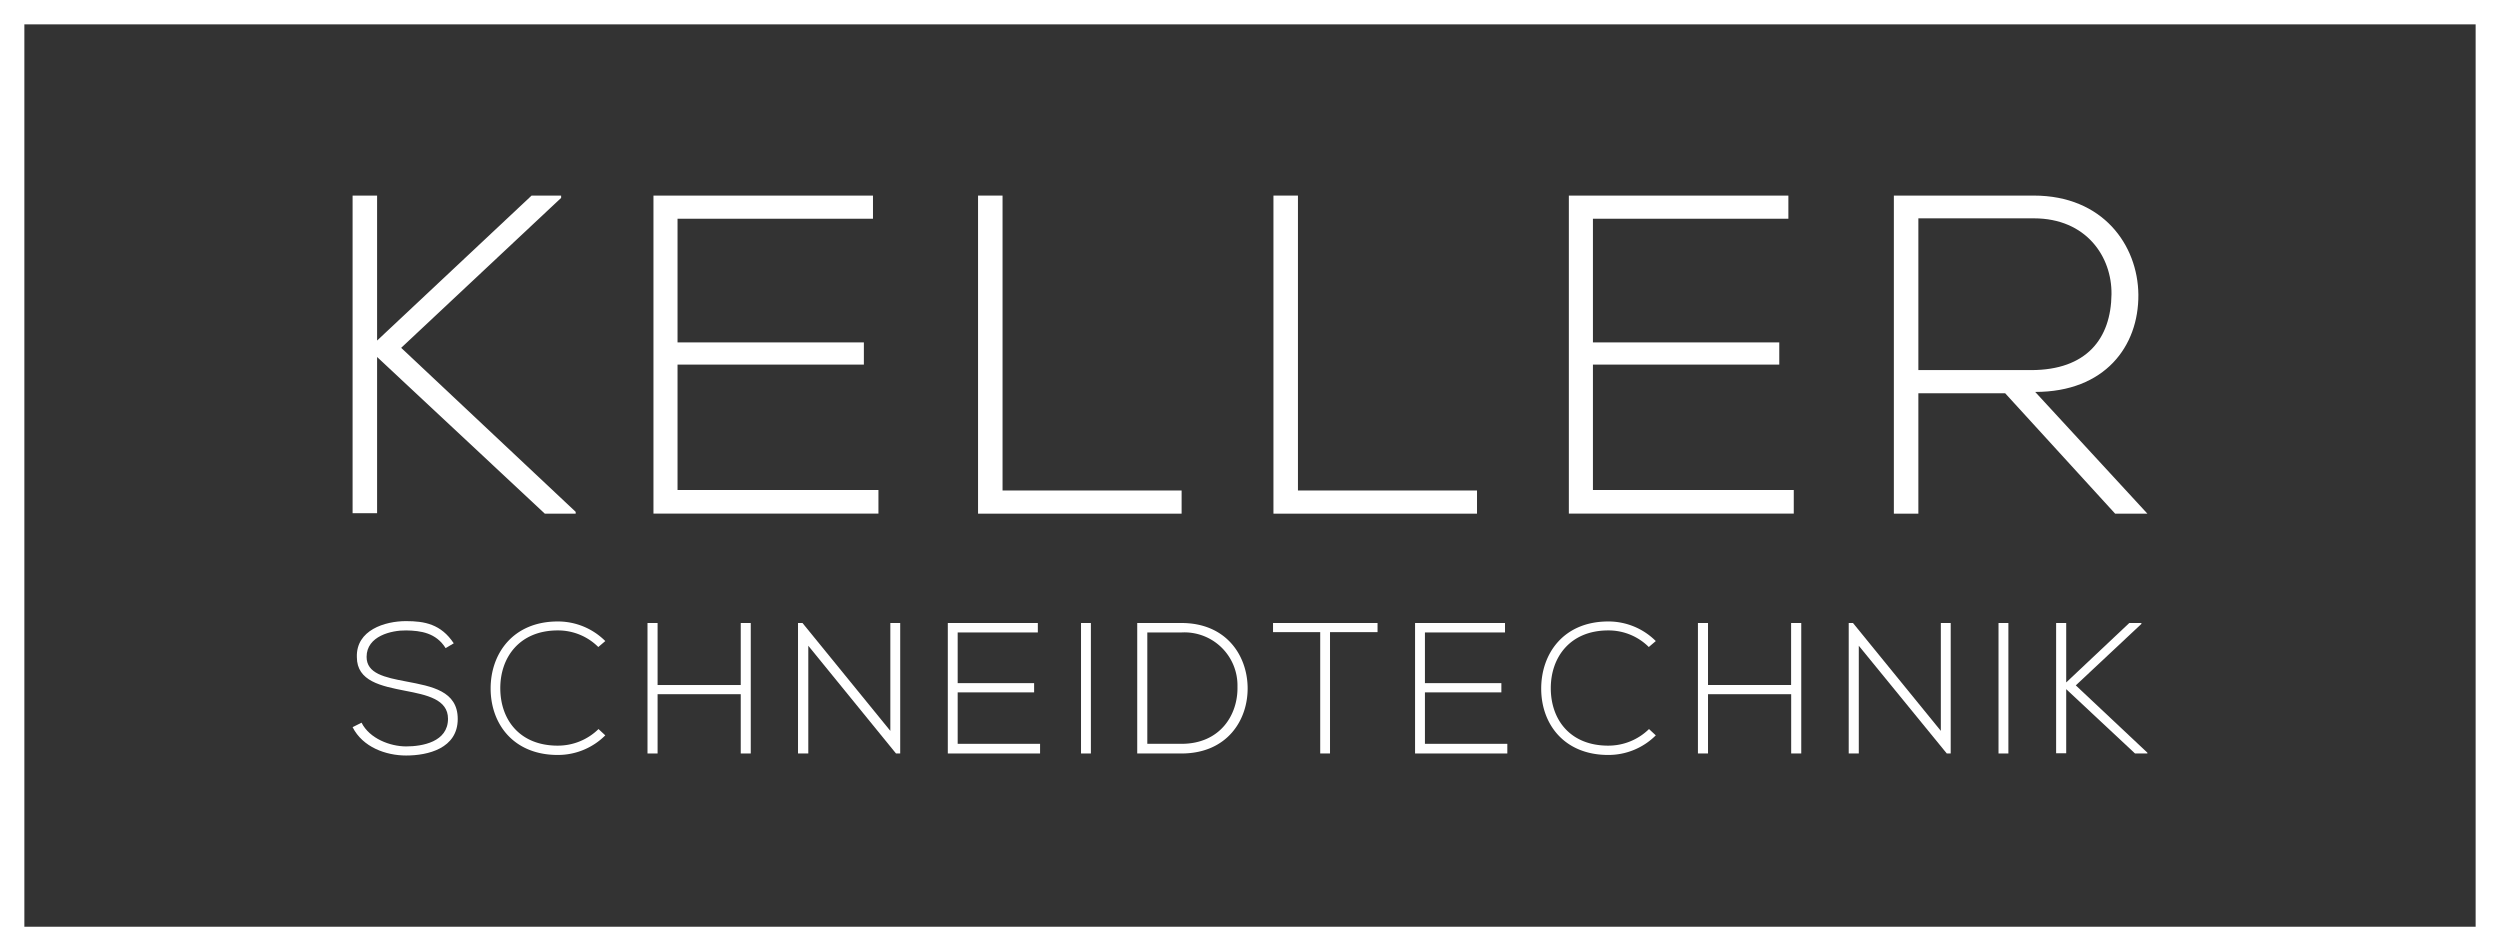 <svg id="Ebene_1" data-name="Ebene 1" xmlns="http://www.w3.org/2000/svg" viewBox="0 0 357.14 135.88"><rect x="0" y="0" width="357.14" height="135.88" fill="#333333" stroke="none"/><defs><style>.cls-1{fill:#fff;}</style></defs><path class="cls-1" d="M63.66,92.59c-1.36-2.18-3.54-2.5-5.64-2.53s-5.65.8-5.65,3.78c0,2.37,2.55,2.93,5.7,3.52,3.59.69,7.32,1.33,7.32,5.35,0,4.21-4.26,5.22-7.37,5.22-2.91,0-6.21-1.2-7.65-4.05l1.28-.64c1.14,2.27,4.08,3.39,6.37,3.39S64,106,64,102.68c0-2.79-3.06-3.41-6.12-4-3.41-.67-6.9-1.36-6.9-4.8C50.85,90,55,88.73,58,88.73c2.66,0,5,.43,6.82,3.17Z"/><path class="cls-1" d="M86.47,105.05a9.57,9.57,0,0,1-6.79,2.8c-6.29,0-9.56-4.39-9.59-9.43s3.2-9.64,9.59-9.64a9.57,9.57,0,0,1,6.79,2.8l-1,.85a8.13,8.13,0,0,0-5.8-2.37c-5.43,0-8.23,3.83-8.2,8.32s2.82,8.14,8.2,8.14a8.28,8.28,0,0,0,5.83-2.37Z"/><path class="cls-1" d="M105.82,107.64V99.17H93.94v8.47H92.5V89h1.44v8.86h11.88V89h1.43v18.64Z"/><path class="cls-1" d="M114.64,89l12.55,15.41V89h1.41v18.64H128L115.47,92.25v15.39H114V89Z"/><path class="cls-1" d="M136.81,97.59h10.92v1.32H136.81v7.35h11.77v1.38H135.4V89h12.86v1.35H136.81Z"/><path class="cls-1" d="M154.43,107.64V89h1.41v18.64Z"/><path class="cls-1" d="M178.23,98.1c.11,4.75-2.93,9.54-9.45,9.54h-6.32V89h6.32C175.09,89,178.12,93.52,178.23,98.1ZM163.9,90.35v15.91h4.88c5.54,0,8.09-4.16,8-8.16a7.58,7.58,0,0,0-8-7.75Z"/><path class="cls-1" d="M188.6,90.3h-6.74V89h14.93V90.3H190v17.34H188.6Z"/><path class="cls-1" d="M203.56,97.59h10.92v1.32H203.56v7.35h11.77v1.38H202.15V89H215v1.35H203.56Z"/><path class="cls-1" d="M236.54,105.05a9.57,9.57,0,0,1-6.79,2.8c-6.28,0-9.56-4.39-9.58-9.43s3.19-9.64,9.58-9.64a9.57,9.57,0,0,1,6.79,2.8l-1,.85a8.13,8.13,0,0,0-5.8-2.37c-5.43,0-8.23,3.83-8.2,8.32s2.82,8.14,8.2,8.14a8.28,8.28,0,0,0,5.83-2.37Z"/><path class="cls-1" d="M255.88,107.64V99.17H244v8.47h-1.44V89H244v8.86h11.87V89h1.45v18.64Z"/><path class="cls-1" d="M264.71,89l12.55,15.41V89h1.41v18.64h-.56L265.54,92.25v15.39H264.1V89Z"/><path class="cls-1" d="M285.5,107.64V89h1.41v18.64Z"/><path class="cls-1" d="M306.77,107.64H305l-9.83-9.19v9.16h-1.44V89h1.44v8.49L304.18,89h1.73v.13l-9.37,8.78,10.23,9.62Z"/><path class="cls-1" d="M82.24,73.38H77.83L53.87,51V73.31h-3.5V27.94h3.5V48.65L75.94,27.94h4.22v.33L57.31,49.69,82.24,73.12Z"/><path class="cls-1" d="M96.79,48.91h26.62v3.18H96.79V70h28.7v3.37H93.35V27.94h31.36v3.31H96.79Z"/><path class="cls-1" d="M143.22,27.94V70.07H168.8v3.31H139.72V27.94Z"/><path class="cls-1" d="M185.42,27.94V70.07H211v3.31H181.92V27.94Z"/><path class="cls-1" d="M227.56,48.91h26.62v3.18H227.56V70h28.69v3.37H224.12V27.94h31.36v3.31H227.56Z"/><path class="cls-1" d="M306.77,73.38h-4.61l-15.71-17.2h-12.4v17.2h-3.5V27.94h20c9.87,0,14.86,7.08,14.93,14.15.06,7.4-4.8,13.9-14.74,13.9ZM274.05,52.87h16.1c7.92,0,11.42-4.48,11.49-10.84.07-5.32-3.57-10.84-11.1-10.84H274.05Z"/><path class="cls-1" d="M357.14,135.88H0V0H357.14ZM3.48,132.39H353.66V3.48H3.48Z"/></svg>